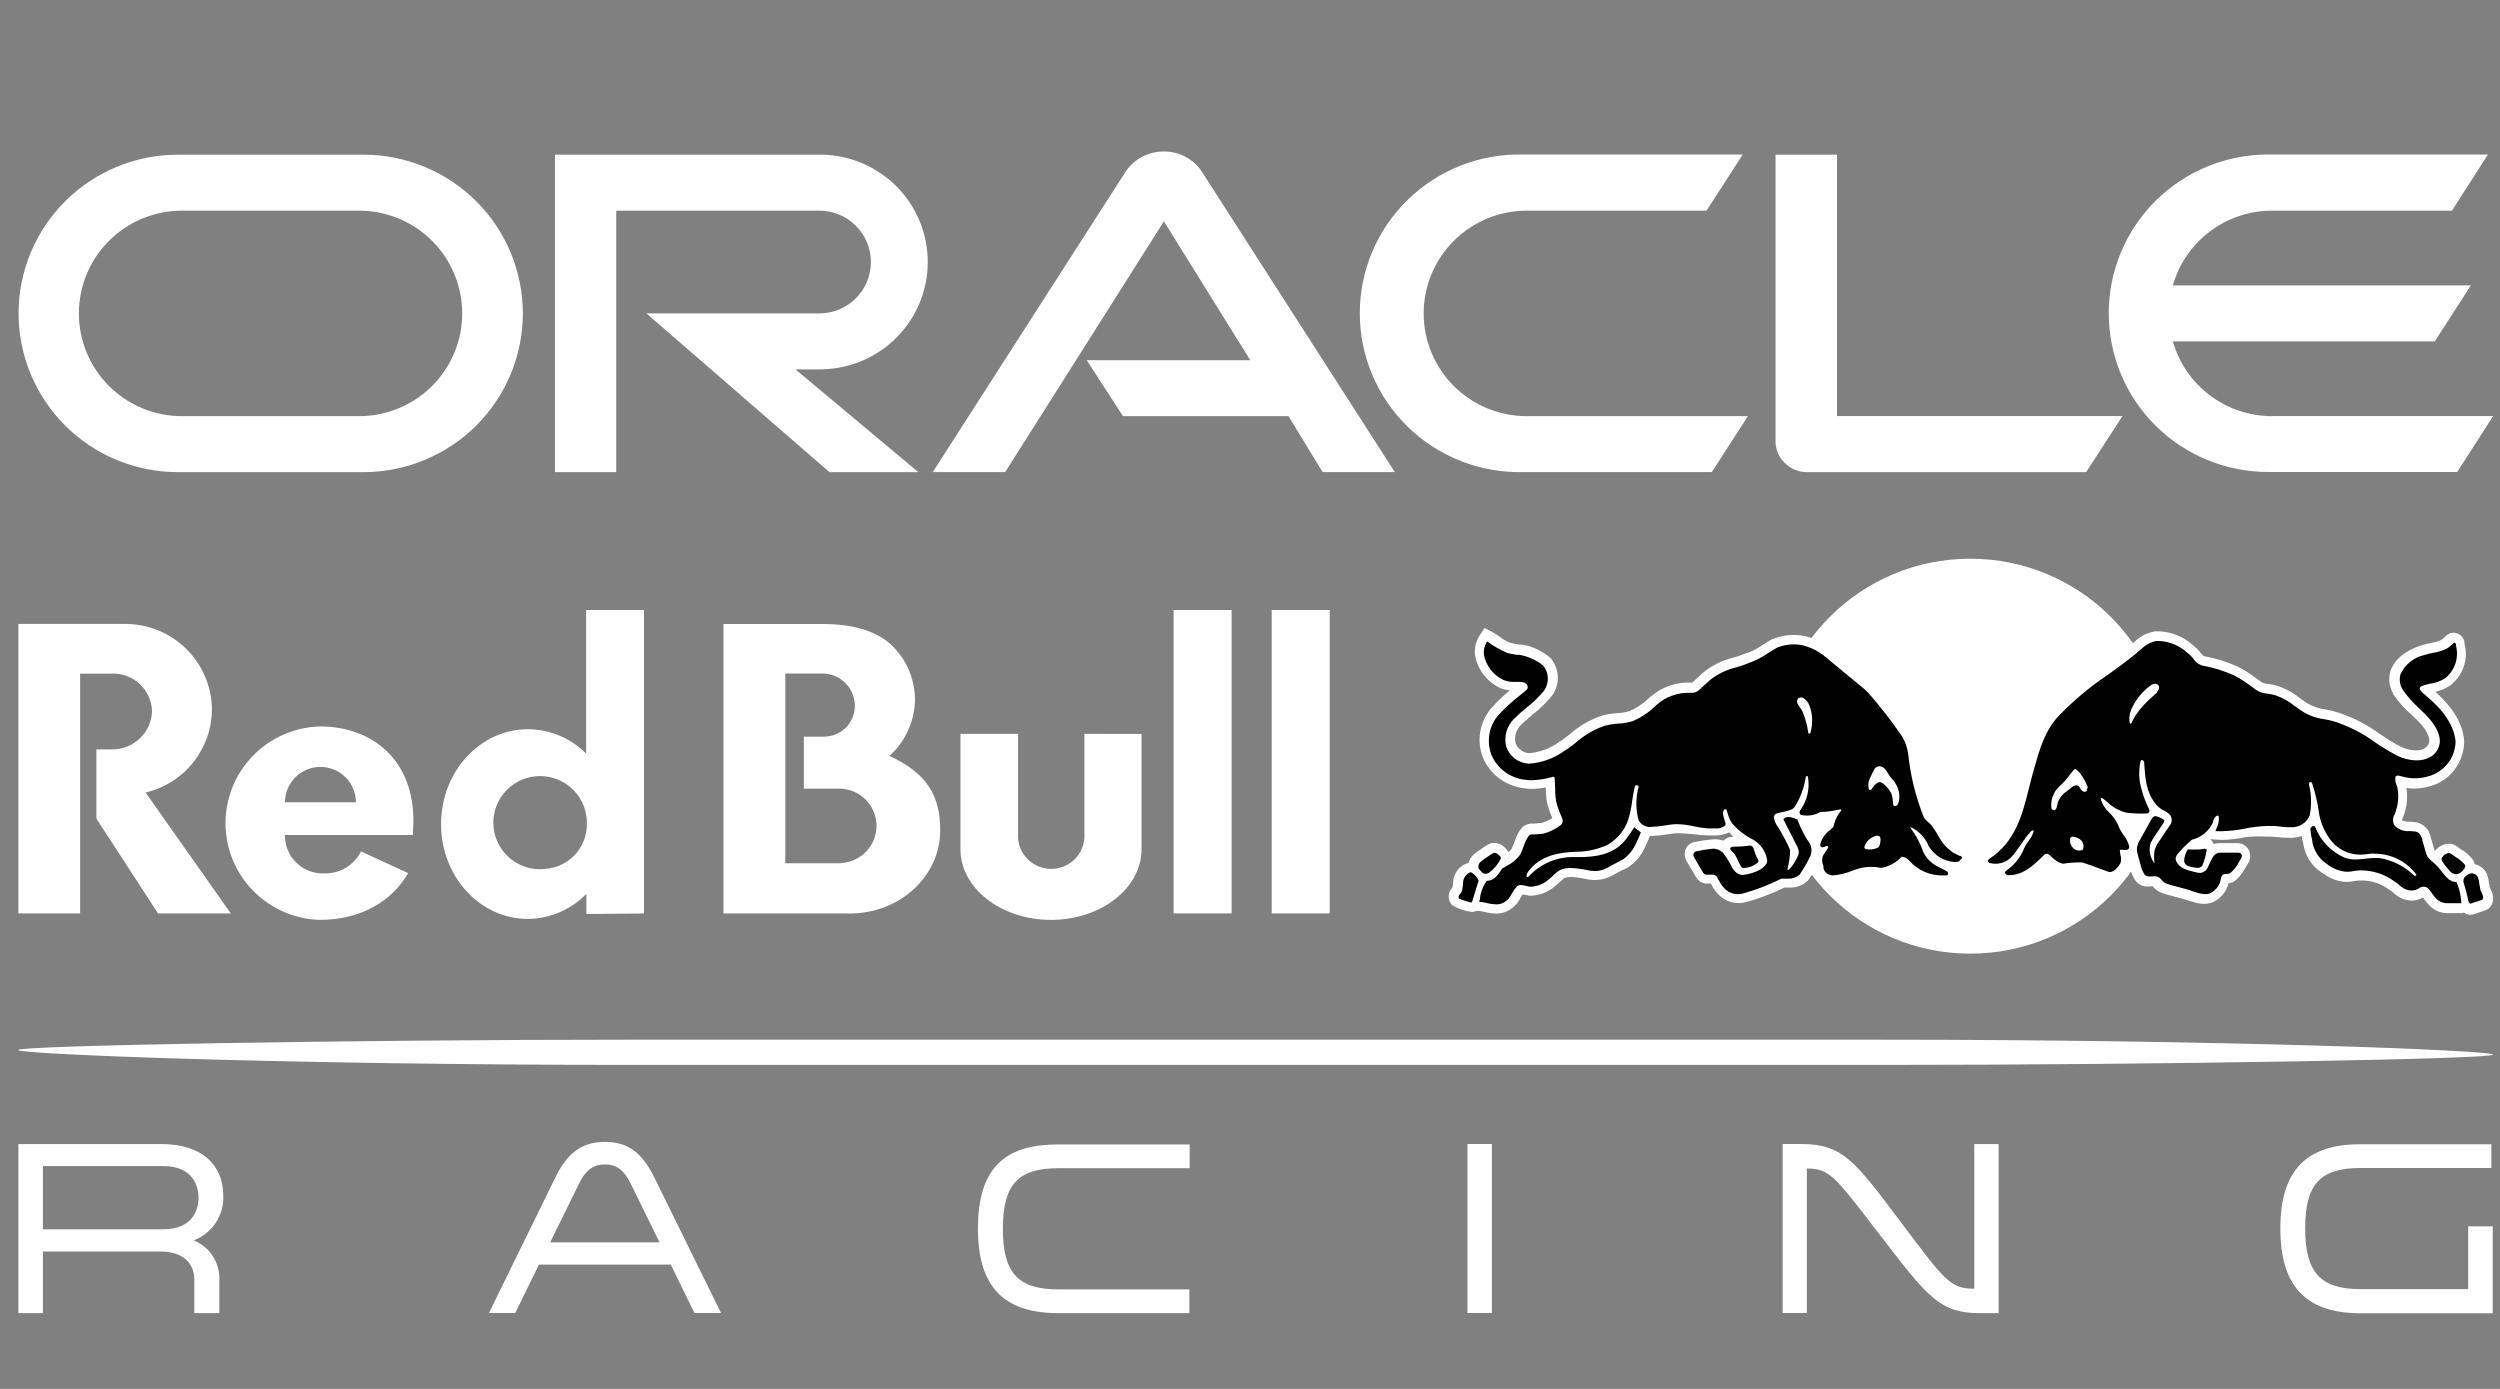 <svg width="99" height="55" viewBox="0 0 99 55" fill="none" xmlns="http://www.w3.org/2000/svg">
<rect x="0" y="0" width="99" height="55" fill="#808080" stroke="none"/>
<g style="mix-blend-mode:screen" clip-path="url(#clip0_559_1160)">
<path d="M8.842 47.357C8.842 46.089 7.95 45.322 6.454 45.306H0.728V51.999H1.699V49.56H6.356C7.192 49.56 7.695 49.977 7.695 50.675V51.999H8.685V50.684C8.699 50.351 8.609 50.022 8.427 49.741C8.245 49.461 7.981 49.244 7.67 49.119C8.026 48.984 8.33 48.742 8.541 48.426C8.751 48.11 8.856 47.736 8.842 47.357ZM6.46 48.681H1.699V46.177H6.46C7.761 46.177 7.862 47.131 7.862 47.429C7.862 47.726 7.761 48.681 6.46 48.681ZM25.91 46.624C25.414 45.626 24.848 45.219 23.956 45.219C23.063 45.219 22.472 45.638 21.994 46.624L19.443 51.83L19.361 51.996H20.404L20.436 51.93L21.344 50.077H26.561L27.469 51.93L27.5 51.996H28.553L28.472 51.83L25.91 46.624ZM21.787 49.197L22.922 46.887C23.189 46.336 23.487 46.111 23.956 46.111C24.424 46.111 24.713 46.336 24.983 46.887L26.118 49.197H21.787ZM38.726 48.653C38.726 50.916 39.713 51.98 41.838 51.999H47.099V51.06H41.913C40.317 51.06 39.713 50.409 39.713 48.662C39.713 46.915 40.307 46.261 41.913 46.261H47.111V45.322H41.85C39.694 45.328 38.726 46.358 38.726 48.653ZM58.111 51.996H59.079V45.303H58.111V51.996ZM78.168 51.032C77.244 51.032 77.021 50.719 75.339 48.484L75.264 48.383C73.451 45.967 72.963 45.319 71.379 45.303H70.594V51.996H71.552V46.274C72.426 46.274 72.646 46.559 74.293 48.706L74.497 48.969C76.323 51.348 76.816 51.986 78.344 51.999H79.145V45.306H78.183V51.035L78.168 51.032ZM97.741 48.546V51.05H93.486C91.889 51.05 91.285 50.396 91.285 48.643C91.285 46.89 91.879 46.252 93.486 46.252H98.658V45.313H93.41C91.289 45.331 90.302 46.393 90.302 48.65C90.302 50.907 91.289 51.983 93.413 52.005H98.712V48.562H97.738L97.741 48.546Z" fill="white"/>
<path d="M25.841 41.172H24.845C13.867 41.172 0.712 41.404 0.712 41.579C0.712 41.754 11.573 42.17 24.848 42.17H74.591C85.569 42.17 98.725 41.939 98.725 41.764C98.725 41.588 87.863 41.172 74.588 41.172H25.841Z" fill="white"/>
<path d="M42.943 29.061V33.187C42.92 33.519 42.771 33.829 42.527 34.056C42.283 34.282 41.962 34.408 41.629 34.408C41.295 34.408 40.974 34.282 40.73 34.056C40.487 33.829 40.338 33.519 40.315 33.187V29.061H38.034V33.629C38.034 35.175 39.64 36.427 41.62 36.427C43.599 36.427 45.205 35.175 45.205 33.629V29.065L42.943 29.061ZM50.359 24.156V36.17H52.657V24.156H50.359ZM46.475 36.17H48.772V24.156H46.475V36.17ZM35.221 29.935C35.535 29.653 35.787 29.31 35.961 28.926C36.136 28.542 36.228 28.127 36.233 27.706C36.232 26.94 35.936 26.204 35.406 25.649C34.859 25.048 33.888 24.71 32.578 24.71H28.649V36.173H33.722C35.667 36.142 37.232 34.68 37.232 32.887C37.232 31.575 36.77 30.645 35.221 29.935ZM33.297 34.186H31.098V26.673H32.631C32.961 26.689 33.273 26.832 33.5 27.071C33.727 27.31 33.853 27.627 33.851 27.956C33.851 28.279 33.722 28.587 33.493 28.815C33.265 29.043 32.955 29.171 32.631 29.171H31.833V31.231H33.297C33.678 31.248 34.037 31.411 34.3 31.685C34.563 31.96 34.71 32.324 34.71 32.704C34.71 33.083 34.563 33.447 34.3 33.722C34.037 33.996 33.678 34.159 33.297 34.176V34.186Z" fill="white"/>
<path d="M8.393 28.094C8.384 27.189 8.016 26.323 7.368 25.688C6.719 25.053 5.845 24.701 4.936 24.707H0.728V36.17H3.173V26.676H4.43C4.633 26.669 4.837 26.702 5.027 26.773C5.218 26.845 5.393 26.954 5.541 27.093C5.689 27.233 5.808 27.401 5.89 27.586C5.972 27.772 6.016 27.973 6.02 28.176C6.003 28.59 5.821 28.981 5.514 29.262C5.208 29.544 4.802 29.692 4.386 29.675H3.817V32.417L6.259 36.173H9.141L5.765 31.384C6.51 31.209 7.174 30.789 7.651 30.192C8.127 29.596 8.389 28.857 8.393 28.094ZM12.667 28.767C11.666 28.796 10.716 29.212 10.018 29.927C9.32 30.642 8.93 31.6 8.93 32.597C8.93 33.594 9.32 34.552 10.018 35.267C10.716 35.983 11.666 36.399 12.667 36.427C14.27 36.427 15.517 35.704 16.162 34.574L14.295 33.716C14.162 33.982 13.957 34.206 13.702 34.36C13.447 34.514 13.153 34.592 12.855 34.587C12.658 34.596 12.461 34.566 12.275 34.499C12.089 34.433 11.918 34.33 11.772 34.197C11.627 34.065 11.508 33.905 11.424 33.727C11.341 33.548 11.293 33.356 11.284 33.159V33.065H16.347C16.347 32.909 16.369 32.752 16.369 32.583C16.413 30.123 14.766 28.767 12.667 28.767ZM11.284 31.769C11.284 31.398 11.432 31.042 11.695 30.78C11.959 30.517 12.316 30.37 12.689 30.37C13.061 30.37 13.419 30.517 13.682 30.78C13.946 31.042 14.094 31.398 14.094 31.769H11.284ZM25.502 36.173V24.156H23.211V29.841C22.908 29.537 22.548 29.295 22.152 29.13C21.756 28.965 21.331 28.878 20.901 28.877C19.015 28.877 17.466 30.555 17.466 32.633C17.466 34.712 19.003 36.389 20.901 36.389C21.334 36.386 21.762 36.296 22.161 36.126C22.559 35.956 22.919 35.708 23.22 35.397V36.195L25.502 36.173ZM21.551 34.414C21.18 34.447 20.807 34.367 20.482 34.185C20.156 34.004 19.894 33.728 19.729 33.395C19.563 33.062 19.503 32.687 19.555 32.319C19.608 31.951 19.77 31.607 20.022 31.333C20.274 31.059 20.603 30.867 20.966 30.782C21.329 30.698 21.71 30.724 22.058 30.859C22.405 30.993 22.704 31.229 22.915 31.536C23.126 31.842 23.239 32.205 23.239 32.577C23.258 33.042 23.091 33.497 22.775 33.84C22.459 34.184 22.019 34.389 21.551 34.411V34.414Z" fill="white"/>
<path d="M78.023 37.764C82.359 37.764 85.874 34.263 85.874 29.945C85.874 25.626 82.359 22.125 78.023 22.125C73.688 22.125 70.173 25.626 70.173 29.945C70.173 34.263 73.688 37.764 78.023 37.764Z" fill="white"/>
<path d="M98.614 35.183C98.603 35.162 98.593 35.14 98.585 35.117C98.585 35.077 98.585 35.026 98.563 34.976C98.553 34.848 98.524 34.721 98.478 34.601C98.434 34.505 98.368 34.421 98.285 34.355C98.202 34.29 98.105 34.245 98.001 34.225C97.988 34.16 97.962 34.099 97.925 34.044C97.796 33.876 97.635 33.735 97.451 33.63L97.347 33.558L97.306 33.527C97.21 33.452 97.092 33.411 96.97 33.411C96.862 33.418 96.757 33.448 96.661 33.499C96.566 33.549 96.483 33.62 96.417 33.705C96.395 33.646 96.357 33.508 96.335 33.43C96.313 33.352 96.278 33.22 96.25 33.142V33.108C96.216 32.974 96.146 32.853 96.048 32.757C95.949 32.66 95.825 32.593 95.691 32.563C95.593 32.549 95.494 32.54 95.395 32.538C95.3 32.542 95.204 32.525 95.116 32.488C95.116 32.472 95.116 32.447 95.147 32.406C95.178 32.332 95.204 32.255 95.226 32.178C95.322 31.863 95.346 31.53 95.295 31.204C95.389 31.218 95.485 31.226 95.581 31.226C95.897 31.226 96.21 31.162 96.502 31.038C96.821 30.892 97.091 30.658 97.282 30.364C97.473 30.071 97.576 29.729 97.58 29.379V29.32C97.517 28.653 97.143 28.021 96.442 27.398C96.639 27.354 96.826 27.276 96.995 27.166C97.252 26.981 97.447 26.723 97.554 26.426C97.661 26.129 97.676 25.806 97.595 25.501V25.454C97.585 25.346 97.534 25.246 97.454 25.173C97.374 25.1 97.27 25.058 97.162 25.056C97.051 25.057 96.945 25.099 96.866 25.175L96.813 25.225C96.773 25.266 96.73 25.302 96.684 25.335C96.546 25.399 96.4 25.444 96.25 25.466C96.112 25.492 95.975 25.527 95.842 25.57C95.213 25.786 94.817 26.124 94.663 26.571C94.618 26.722 94.605 26.88 94.624 27.036C94.644 27.191 94.695 27.341 94.776 27.476V27.498C94.977 27.788 95.213 28.053 95.477 28.287C95.817 28.6 96.134 28.913 96.2 29.282C96.2 29.348 96.231 29.473 96.008 29.639C95.9 29.693 95.78 29.719 95.659 29.714C95.45 29.712 95.245 29.66 95.059 29.564C94.774 29.413 94.498 29.244 94.233 29.06C93.8 28.742 93.325 28.486 92.821 28.299C92.587 28.206 92.344 28.138 92.096 28.096C91.829 28.065 91.572 27.975 91.344 27.833L91.316 27.814C91.231 27.761 91.146 27.698 91.065 27.639C90.803 27.426 90.503 27.263 90.181 27.16C90.064 27.123 89.943 27.098 89.82 27.085C89.729 27.081 89.64 27.057 89.559 27.016L89.39 26.894C89.157 26.714 88.91 26.554 88.651 26.415C88.212 26.214 87.75 26.068 87.275 25.983C87.249 25.983 87.183 25.895 87.136 25.842C87.054 25.733 86.956 25.636 86.847 25.554C86.477 25.218 86 25.021 85.499 25H85.354C85.047 25.044 84.763 25.185 84.543 25.404C84.132 25.764 83.682 26.086 83.249 26.399C82.536 26.879 81.875 27.429 81.275 28.043C80.647 28.697 80.408 29.514 80.203 30.234C80.175 30.337 80.144 30.441 80.112 30.547C80.056 30.744 80.005 30.948 79.958 31.145C79.71 32.143 79.474 33.086 78.538 33.693C78.464 33.739 78.405 33.805 78.368 33.883C78.33 33.961 78.315 34.048 78.324 34.134C78.335 34.222 78.37 34.305 78.425 34.374C78.481 34.444 78.555 34.496 78.638 34.526C78.754 34.564 78.875 34.584 78.996 34.582C79.002 34.684 79.042 34.781 79.11 34.857C79.161 34.914 79.224 34.959 79.293 34.99C79.363 35.02 79.439 35.036 79.515 35.036H79.531C79.818 35.017 80.099 34.941 80.357 34.812C80.614 34.683 80.843 34.503 81.03 34.285C81.183 34.436 81.374 34.544 81.583 34.597H81.646H81.715C81.929 34.562 82.145 34.545 82.362 34.547C82.551 34.607 82.746 34.679 82.938 34.751C83.129 34.823 83.252 34.864 83.393 34.917L83.469 34.942H83.535C83.693 34.921 83.844 34.863 83.974 34.771C84.104 34.68 84.21 34.558 84.283 34.416V34.388V34.36C84.297 34.327 84.308 34.294 84.317 34.26L84.342 34.347C84.384 34.544 84.465 34.73 84.581 34.895C84.639 34.962 84.711 35.017 84.791 35.053C84.873 35.09 84.96 35.109 85.049 35.108C85.109 35.107 85.169 35.101 85.229 35.092H85.241L85.26 35.114C85.357 35.231 85.484 35.318 85.628 35.368C85.801 35.424 85.973 35.471 86.143 35.515C86.356 35.564 86.566 35.626 86.772 35.699H86.794C86.952 35.758 87.118 35.79 87.287 35.793C87.503 35.795 87.712 35.715 87.872 35.571C88.06 35.423 88.193 35.215 88.249 34.983L88.374 34.951C88.66 34.857 88.943 34.325 88.943 34.325C88.962 34.289 88.983 34.255 89.006 34.222C89.076 34.124 89.112 34.007 89.11 33.887C89.109 33.756 89.057 33.63 88.964 33.537C88.871 33.444 88.745 33.391 88.613 33.389H88.569C88.547 33.389 88.007 33.389 87.853 33.389C87.79 33.392 87.727 33.404 87.667 33.424C87.626 33.374 87.582 33.258 87.523 33.23H87.545L87.696 33.245C87.793 33.245 87.891 33.261 87.988 33.261C88.305 33.252 88.62 33.215 88.931 33.151C89.197 33.121 89.465 33.113 89.732 33.129H89.83C89.949 33.131 90.069 33.138 90.188 33.151C90.326 33.167 90.464 33.175 90.603 33.176H90.754C90.888 33.17 91.021 33.147 91.15 33.108L91.197 33.358L91.216 33.443C91.249 33.667 91.331 33.881 91.454 34.072C91.578 34.262 91.741 34.424 91.932 34.547L92.014 34.601C92.242 34.771 92.51 34.879 92.793 34.914C92.923 34.929 93.055 34.923 93.183 34.898C93.431 34.851 93.685 34.856 93.931 34.912C94.177 34.969 94.408 35.076 94.61 35.227L94.647 35.252C94.693 35.281 94.736 35.315 94.776 35.352C94.888 35.455 95.016 35.538 95.156 35.596C95.266 35.637 95.382 35.66 95.499 35.662C95.658 35.664 95.815 35.622 95.952 35.54C95.967 35.56 95.982 35.581 95.996 35.602C96.073 35.717 96.164 35.822 96.266 35.915C96.461 36.087 96.716 36.175 96.976 36.16C97.067 36.16 97.155 36.16 97.234 36.16H97.322H97.46C97.517 36.16 97.554 36.144 97.573 36.141C97.648 36.194 97.736 36.223 97.828 36.225C97.868 36.225 97.909 36.219 97.947 36.206L98.397 36.059C98.459 36.04 98.516 36.008 98.564 35.966C98.613 35.923 98.652 35.871 98.68 35.812C98.719 35.709 98.733 35.599 98.721 35.49C98.71 35.38 98.673 35.275 98.614 35.183ZM84.449 32.964L84.415 32.913C84.415 32.892 84.386 32.873 84.368 32.845C84.307 32.763 84.255 32.675 84.213 32.582C84.349 32.582 84.49 32.61 84.641 32.616L84.449 32.964Z" fill="white"/>
<path d="M77.772 33.547L77.537 33.432C77.33 33.276 77.164 33.073 77.053 32.84C76.984 32.727 76.914 32.608 76.839 32.502C76.764 32.4 76.677 32.309 76.578 32.23L76.528 32.186C76.222 31.424 76.024 30.623 75.94 29.807C75.899 29.513 75.802 29.229 75.654 28.971C75.229 28.345 74.764 27.745 74.262 27.177C74.227 27.14 74.19 27.102 74.155 27.071L74.13 27.046L72.464 25.665L72.439 25.647C72.212 25.474 71.958 25.338 71.688 25.246C71.213 25.093 70.699 25.111 70.236 25.296H70.208C70.063 25.371 69.928 25.459 69.799 25.54C69.62 25.667 69.426 25.772 69.221 25.853H69.186C69.013 25.926 68.836 25.988 68.655 26.038C68.212 26.144 67.799 26.347 67.445 26.633L67.219 26.842C67.131 26.927 67.046 27.005 67.012 27.03H66.939C66.373 27.01 65.82 27.202 65.39 27.569H65.374C65.131 27.819 64.842 28.021 64.523 28.163C64.379 28.204 64.232 28.23 64.083 28.238H64.067C63.861 28.251 63.657 28.282 63.457 28.332C62.976 28.49 62.533 28.746 62.156 29.084C61.993 29.209 61.886 29.29 61.842 29.319L61.738 29.384C61.393 29.634 60.987 29.787 60.563 29.826H60.541C60.427 29.815 60.318 29.773 60.226 29.705C60.134 29.637 60.063 29.546 60.019 29.441C59.986 29.306 59.99 29.166 60.03 29.034C60.071 28.901 60.146 28.782 60.248 28.689C60.39 28.548 60.563 28.408 60.717 28.273C60.997 28.056 61.251 27.807 61.474 27.531C61.627 27.312 61.702 27.049 61.689 26.783C61.676 26.517 61.575 26.263 61.402 26.06C61.084 25.78 60.695 25.595 60.277 25.525H60.245H60.176H60.154L60.029 25.503L59.821 25.462C59.675 25.407 59.539 25.331 59.416 25.237C59.315 25.163 59.21 25.095 59.101 25.033L58.787 24.867L58.595 25.161C58.449 25.387 58.384 25.655 58.41 25.922V25.944C58.459 26.223 58.574 26.486 58.745 26.711C58.917 26.937 59.14 27.118 59.397 27.24L59.45 27.262C59.559 27.305 59.673 27.331 59.79 27.34C59.504 27.57 59.241 27.825 59.004 28.104C58.796 28.369 58.661 28.683 58.612 29.016C58.563 29.348 58.602 29.688 58.724 30.001C58.863 30.328 59.086 30.612 59.371 30.826C59.656 31.039 59.992 31.173 60.346 31.215C60.45 31.231 60.555 31.24 60.66 31.241C60.845 31.239 61.029 31.219 61.21 31.181C61.214 31.366 61.228 31.551 61.251 31.735C61.303 31.958 61.375 32.176 61.468 32.386C61.468 32.386 61.468 32.386 61.468 32.402C61.337 32.48 61.198 32.543 61.053 32.59C60.946 32.59 60.827 32.608 60.739 32.615H60.607C60.48 32.629 60.361 32.685 60.27 32.774C60.139 32.935 60.042 33.12 59.984 33.319C59.947 33.419 59.906 33.523 59.865 33.607C59.83 33.658 59.786 33.704 59.736 33.742C59.672 33.639 59.589 33.55 59.491 33.479C59.399 33.414 59.289 33.379 59.177 33.379C59.064 33.379 58.954 33.414 58.862 33.479L58.778 33.535L58.756 33.551C58.616 33.639 58.481 33.736 58.353 33.842C58.255 33.929 58.187 34.045 58.158 34.174C58.124 34.179 58.091 34.187 58.058 34.199C57.928 34.253 57.815 34.339 57.727 34.448C57.639 34.558 57.58 34.687 57.555 34.825C57.55 34.93 57.539 35.034 57.521 35.138L57.499 35.166C57.415 35.258 57.368 35.378 57.368 35.502C57.368 35.627 57.415 35.747 57.499 35.839C57.726 35.981 57.981 36.072 58.246 36.108H58.272H58.334H58.363L58.451 36.074H58.57C58.645 36.083 58.72 36.097 58.793 36.114C58.942 36.151 59.093 36.172 59.246 36.177C59.413 36.18 59.579 36.14 59.727 36.061C59.937 35.946 60.106 35.769 60.211 35.554C60.239 35.507 60.264 35.46 60.292 35.423H60.333C60.416 35.447 60.502 35.463 60.588 35.47C60.941 35.467 61.282 35.342 61.553 35.116C61.625 35.059 61.691 34.997 61.754 34.941C61.818 34.879 61.885 34.822 61.955 34.768C62.038 34.74 62.125 34.728 62.213 34.731C62.4 34.737 62.586 34.76 62.769 34.8C63.123 34.894 63.501 34.851 63.825 34.681C63.985 34.59 64.139 34.509 64.274 34.44H64.296L64.479 34.343C64.77 34.147 65.001 33.872 65.142 33.551C65.208 33.416 65.311 33.169 65.34 33.1H65.443C65.638 33.095 65.833 33.075 66.025 33.04C66.15 33.022 66.267 33.003 66.358 32.997H66.481C66.663 32.997 66.924 33.019 67.109 33.04C67.294 33.062 67.386 33.075 67.603 33.084H67.697C67.766 33.084 67.844 33.084 67.929 33.084C68.12 33.085 68.308 33.042 68.479 32.959C68.52 33 68.589 33.097 68.636 33.138H68.614C68.547 33.137 68.48 33.15 68.418 33.176C68.355 33.203 68.299 33.242 68.253 33.291C68.088 33.236 67.913 33.221 67.741 33.247C67.529 33.266 67.319 33.298 67.112 33.344C67.036 33.355 66.964 33.385 66.903 33.431C66.841 33.477 66.792 33.538 66.76 33.607C66.726 33.684 66.711 33.767 66.715 33.851C66.719 33.935 66.744 34.016 66.785 34.089C66.898 34.293 67.008 34.474 67.125 34.668L67.175 34.753C67.224 34.83 67.292 34.893 67.373 34.935C67.455 34.977 67.546 34.996 67.637 34.991H67.75L67.772 35.028C67.862 35.213 67.989 35.377 68.146 35.51C68.346 35.675 68.597 35.764 68.856 35.761C68.971 35.76 69.086 35.743 69.196 35.711C69.701 35.565 70.194 35.377 70.667 35.147H70.786H70.88C71.141 35.154 71.395 35.057 71.584 34.878L71.606 34.856L71.622 34.831C71.71 34.706 71.789 34.577 71.864 34.449C71.863 34.465 71.863 34.48 71.864 34.496C71.923 34.642 72.026 34.767 72.159 34.853C72.291 34.938 72.448 34.981 72.606 34.975H72.621C72.916 34.951 73.206 34.882 73.479 34.768H73.495L73.602 34.731H73.627C73.885 34.645 74.16 34.632 74.425 34.69H74.469H74.513C74.828 34.66 75.125 34.529 75.359 34.318C75.563 34.535 75.811 34.707 76.087 34.823C76.362 34.938 76.659 34.994 76.958 34.987H77.031H77.134H77.163C77.261 34.968 77.349 34.916 77.416 34.842C77.482 34.767 77.522 34.673 77.53 34.574C77.535 34.535 77.535 34.495 77.53 34.455C77.569 34.452 77.606 34.446 77.644 34.437C77.738 34.417 77.825 34.37 77.891 34.301C77.958 34.231 78.002 34.143 78.017 34.048C78.037 33.95 78.023 33.847 77.979 33.757C77.935 33.667 77.862 33.593 77.772 33.547ZM72.269 32.496L72.213 32.546C72.084 32.655 71.969 32.779 71.87 32.915C71.795 32.79 71.745 32.699 71.704 32.602C71.87 32.578 72.031 32.532 72.185 32.465H72.273C72.276 32.469 72.277 32.474 72.277 32.48C72.277 32.486 72.276 32.491 72.273 32.496H72.269Z" fill="white"/>
<path d="M58.234 34.542H58.215C58.151 34.572 58.094 34.615 58.047 34.669C58.001 34.724 57.968 34.787 57.948 34.855C57.917 35.262 57.907 35.306 57.794 35.431C57.763 35.465 57.741 35.547 57.779 35.581C57.932 35.65 58.092 35.704 58.256 35.741C58.294 35.741 58.322 35.638 58.404 35.356C58.448 35.206 58.498 35.043 58.552 34.877C58.552 34.877 58.552 34.852 58.52 34.799C58.489 34.746 58.322 34.542 58.234 34.542ZM58.681 34.542C58.722 34.579 58.776 34.6 58.831 34.602C58.876 34.6 58.919 34.588 58.957 34.567C59.157 34.42 59.318 34.228 59.429 34.007C59.454 33.938 59.375 33.875 59.275 33.797C59.249 33.78 59.218 33.77 59.187 33.77C59.155 33.77 59.125 33.78 59.099 33.797L58.989 33.872C58.86 33.953 58.737 34.042 58.621 34.138C58.575 34.183 58.548 34.243 58.545 34.307C58.54 34.343 58.548 34.38 58.568 34.411C58.602 34.455 58.64 34.497 58.681 34.536V34.542ZM77.603 33.894L77.355 33.772C77.085 33.587 76.869 33.336 76.726 33.043C76.663 32.936 76.594 32.824 76.522 32.73C76.463 32.655 76.397 32.587 76.324 32.526C76.273 32.487 76.229 32.441 76.192 32.388C75.864 31.574 75.652 30.717 75.563 29.843C75.527 29.607 75.447 29.378 75.328 29.171C74.916 28.565 74.467 27.986 73.983 27.436L73.885 27.339L73.86 27.314L72.216 25.956C72.017 25.801 71.793 25.681 71.553 25.602C71.387 25.545 71.213 25.517 71.038 25.517C70.813 25.516 70.59 25.558 70.381 25.643C70.249 25.712 70.123 25.793 70.001 25.871C69.795 26.015 69.572 26.132 69.338 26.222C69.151 26.301 68.96 26.369 68.766 26.425C68.377 26.515 68.014 26.69 67.703 26.939L67.48 27.145C67.198 27.411 67.166 27.436 66.937 27.436C66.459 27.416 65.992 27.577 65.629 27.887C65.349 28.174 65.015 28.403 64.646 28.56C64.473 28.612 64.295 28.644 64.114 28.654C63.92 28.664 63.728 28.693 63.539 28.742C63.114 28.89 62.722 29.121 62.386 29.421C62.273 29.509 62.119 29.628 62.047 29.674L61.927 29.75C61.525 30.037 61.051 30.207 60.557 30.241H60.519C60.327 30.227 60.142 30.157 59.989 30.041C59.835 29.925 59.718 29.767 59.652 29.587C59.597 29.388 59.597 29.178 59.653 28.979C59.708 28.78 59.816 28.599 59.966 28.457C60.117 28.306 60.28 28.159 60.456 28.018C60.714 27.819 60.948 27.591 61.154 27.339C61.253 27.191 61.301 27.016 61.293 26.838C61.285 26.661 61.219 26.491 61.107 26.353C60.834 26.135 60.509 25.99 60.164 25.931H60.129H60.057C59.935 25.906 59.818 25.89 59.699 25.862C59.412 25.738 59.14 25.582 58.888 25.398C58.788 25.555 58.744 25.74 58.762 25.924C58.802 26.139 58.892 26.342 59.026 26.515C59.159 26.689 59.331 26.828 59.529 26.923L59.576 26.942C59.692 26.985 59.815 27.006 59.938 27.001H60.101C60.181 26.998 60.261 27.005 60.34 27.02C60.381 27.032 60.418 27.056 60.446 27.088C60.475 27.12 60.493 27.159 60.5 27.201C60.5 27.255 60.481 27.299 60.412 27.352L60.221 27.511C59.878 27.772 59.562 28.065 59.278 28.388C59.115 28.602 59.01 28.854 58.973 29.12C58.936 29.385 58.969 29.656 59.067 29.906C59.181 30.169 59.363 30.398 59.594 30.568C59.826 30.738 60.098 30.845 60.384 30.877C60.474 30.89 60.564 30.898 60.654 30.898C60.941 30.888 61.225 30.842 61.5 30.761H61.525C61.525 30.761 61.559 30.761 61.566 30.823C61.566 30.942 61.581 31.08 61.584 31.211C61.584 31.427 61.603 31.628 61.619 31.715C61.667 31.913 61.732 32.105 61.814 32.291C61.842 32.357 61.861 32.407 61.87 32.432C61.884 32.473 61.885 32.516 61.875 32.558C61.865 32.599 61.844 32.637 61.814 32.667C61.607 32.83 61.368 32.948 61.113 33.014C60.991 33.03 60.859 33.036 60.761 33.043H60.654C60.611 33.047 60.569 33.065 60.538 33.096C60.452 33.222 60.386 33.36 60.34 33.506C60.296 33.622 60.249 33.738 60.202 33.838C60.056 34.038 59.863 34.198 59.639 34.304L59.482 34.398C59.403 34.534 59.306 34.658 59.193 34.767C59.104 34.839 58.993 34.878 58.879 34.88C58.73 35.082 58.637 35.318 58.608 35.566C58.608 35.603 58.593 35.641 58.583 35.678V35.713H58.605C58.693 35.713 58.781 35.741 58.872 35.76C58.994 35.79 59.118 35.808 59.243 35.813C59.353 35.816 59.461 35.79 59.557 35.738C59.697 35.654 59.807 35.53 59.872 35.381C59.922 35.286 59.984 35.198 60.057 35.118C60.078 35.094 60.104 35.075 60.133 35.062C60.163 35.05 60.195 35.044 60.227 35.046C60.293 35.05 60.358 35.062 60.422 35.081C60.481 35.098 60.542 35.109 60.604 35.115C60.864 35.106 61.113 35.01 61.311 34.843C61.371 34.796 61.431 34.739 61.487 34.686C61.572 34.601 61.664 34.525 61.764 34.458C61.902 34.397 62.053 34.368 62.204 34.373C62.415 34.381 62.625 34.407 62.832 34.451C62.935 34.478 63.04 34.492 63.147 34.492C63.314 34.494 63.479 34.454 63.627 34.376L64.086 34.129L64.284 34.023C64.505 33.861 64.679 33.645 64.79 33.396C64.859 33.259 64.979 32.964 64.979 32.961L64.705 32.755V32.773C64.615 32.923 64.517 33.067 64.41 33.205C63.929 33.86 63.153 33.941 62.524 33.941H62.395C62.046 33.926 61.698 33.987 61.375 34.121C61.052 34.256 60.763 34.459 60.529 34.717C60.524 34.723 60.518 34.727 60.511 34.73C60.505 34.733 60.498 34.734 60.491 34.734C60.484 34.734 60.477 34.733 60.47 34.73C60.464 34.727 60.458 34.723 60.453 34.717C60.449 34.709 60.447 34.699 60.447 34.689C60.447 34.679 60.449 34.67 60.453 34.661C60.463 34.616 60.48 34.572 60.503 34.533C60.991 33.844 61.823 33.741 62.496 33.728C62.902 33.717 63.301 33.622 63.668 33.45C64.057 33.223 64.348 32.862 64.485 32.435C64.554 32.197 64.605 31.955 64.636 31.709C64.662 31.517 64.697 31.325 64.743 31.136C64.747 31.125 64.755 31.115 64.765 31.107C64.775 31.1 64.787 31.096 64.8 31.096H64.815C64.84 31.096 64.888 31.117 64.891 31.155C64.77 31.591 64.77 32.052 64.891 32.489C64.942 32.58 65.02 32.653 65.115 32.698C65.209 32.743 65.315 32.759 65.419 32.742C65.594 32.737 65.768 32.718 65.94 32.686C66.076 32.664 66.204 32.645 66.314 32.639H66.456C66.668 32.646 66.878 32.675 67.084 32.723C67.266 32.763 67.449 32.791 67.634 32.805H67.741C67.807 32.805 67.873 32.805 67.942 32.805C68.068 32.815 68.194 32.78 68.297 32.708C68.354 32.661 68.335 32.592 68.297 32.501V32.486C68.293 32.468 68.288 32.452 68.282 32.435C68.244 32.316 68.191 32.141 68.282 32.06C68.296 32.05 68.314 32.044 68.332 32.044C68.341 32.044 68.351 32.046 68.359 32.051C68.367 32.056 68.373 32.063 68.376 32.072C68.376 32.107 68.395 32.141 68.407 32.176C68.44 32.322 68.499 32.462 68.58 32.589C68.815 32.868 69.107 33.095 69.435 33.255C69.581 33.343 69.706 33.461 69.801 33.603C69.895 33.744 69.957 33.904 69.982 34.073C69.982 34.245 69.812 34.367 69.69 34.442C69.475 34.557 69.238 34.628 68.995 34.648C68.908 34.641 68.825 34.608 68.756 34.555C68.565 34.379 68.587 34.317 68.461 34.11C68.396 33.995 68.321 33.885 68.238 33.781C68.178 33.717 68.104 33.668 68.021 33.639C67.939 33.61 67.85 33.602 67.763 33.615C67.564 33.636 67.367 33.668 67.172 33.713C67.151 33.716 67.131 33.725 67.114 33.738C67.097 33.751 67.084 33.768 67.075 33.788C67.064 33.809 67.058 33.834 67.058 33.858C67.058 33.883 67.064 33.907 67.075 33.928C67.185 34.126 67.295 34.307 67.408 34.498L67.458 34.583C67.474 34.603 67.495 34.618 67.519 34.627C67.542 34.637 67.568 34.64 67.594 34.636H67.776C67.813 34.631 67.852 34.635 67.887 34.648C67.923 34.661 67.955 34.683 67.98 34.711C68.015 34.764 68.046 34.821 68.074 34.874C68.141 35.017 68.238 35.144 68.357 35.246C68.488 35.354 68.653 35.411 68.822 35.409C68.899 35.409 68.975 35.397 69.049 35.375C69.563 35.229 70.063 35.035 70.541 34.796H70.698H70.802C70.968 34.805 71.13 34.751 71.258 34.645C71.408 34.429 71.541 34.202 71.657 33.966C71.707 33.878 71.734 33.778 71.734 33.677C71.734 33.575 71.707 33.475 71.657 33.387C71.455 33.097 71.294 32.781 71.176 32.448L71.069 32.41C70.993 32.376 70.911 32.355 70.827 32.351C70.724 32.351 70.651 32.385 70.623 32.445L71.173 33.528C71.222 33.619 71.24 33.723 71.227 33.825C71.141 34.048 71.014 34.253 70.853 34.429C70.839 34.44 70.823 34.447 70.805 34.448C70.805 34.448 70.771 34.448 70.79 34.379C70.853 34.144 70.886 33.9 70.887 33.656C70.745 33.331 70.578 33.017 70.387 32.717C70.304 32.609 70.255 32.478 70.249 32.342C70.252 32.313 70.264 32.286 70.282 32.263C70.3 32.241 70.325 32.225 70.353 32.216C70.431 32.191 70.511 32.171 70.592 32.157C70.787 32.113 70.991 32.069 71.063 31.96C71.29 31.607 71.44 31.21 71.503 30.795C71.503 30.773 71.522 30.733 71.553 30.733C71.585 30.733 71.588 30.733 71.597 30.779C71.635 31.009 71.627 31.244 71.573 31.47C71.519 31.696 71.421 31.909 71.283 32.097C71.263 32.128 71.257 32.165 71.264 32.201C71.273 32.228 71.29 32.253 71.314 32.27C71.578 32.331 71.854 32.289 72.088 32.154C72.293 32.15 72.497 32.127 72.697 32.085L72.883 32.05C72.899 32.06 72.912 32.074 72.92 32.091C72.758 32.276 72.65 32.501 72.606 32.742C72.562 32.789 72.509 32.836 72.462 32.88C72.264 33.018 72.126 33.226 72.078 33.462C72.077 33.474 72.079 33.485 72.083 33.496C72.087 33.507 72.093 33.517 72.101 33.526C72.109 33.535 72.118 33.541 72.129 33.546C72.14 33.551 72.151 33.553 72.163 33.553C72.195 33.552 72.226 33.543 72.254 33.528C72.284 33.513 72.316 33.505 72.348 33.503C72.362 33.505 72.375 33.512 72.384 33.522C72.394 33.532 72.4 33.545 72.402 33.559L72.198 33.872C72.17 33.933 72.156 33.998 72.156 34.065C72.156 34.131 72.17 34.197 72.198 34.257C72.22 34.329 72.198 34.383 72.229 34.445C72.263 34.515 72.318 34.574 72.385 34.612C72.453 34.652 72.531 34.669 72.609 34.664C72.865 34.641 73.117 34.578 73.354 34.48L73.48 34.436C73.804 34.319 74.155 34.297 74.492 34.37C74.807 34.316 75.095 34.159 75.309 33.922C75.433 33.939 75.546 34.003 75.623 34.101C75.791 34.286 75.998 34.433 76.228 34.531C76.459 34.629 76.708 34.675 76.959 34.667H77.072C77.129 34.667 77.144 34.627 77.147 34.592C77.15 34.558 77.119 34.508 77.056 34.48L76.742 34.32C76.489 34.195 76.284 33.991 76.161 33.738C76.078 33.492 75.966 33.256 75.827 33.036C75.805 33.002 75.783 32.968 75.758 32.933C75.713 32.873 75.673 32.809 75.639 32.742C75.976 32.892 76.241 33.168 76.377 33.509C76.483 33.686 76.63 33.835 76.805 33.944C76.981 34.053 77.18 34.119 77.386 34.135C77.439 34.135 77.492 34.13 77.543 34.12C77.563 34.117 77.581 34.108 77.595 34.094C77.609 34.081 77.618 34.063 77.622 34.044C77.642 34.042 77.661 34.032 77.674 34.016C77.687 34.001 77.693 33.98 77.691 33.96C77.689 33.94 77.679 33.921 77.663 33.908C77.647 33.895 77.627 33.889 77.606 33.891L77.603 33.894ZM71.698 29.001C71.698 29.033 71.67 29.055 71.648 29.055C71.626 29.055 71.616 29.055 71.607 29.008C71.567 28.713 71.486 28.426 71.368 28.153C71.338 28.095 71.302 28.039 71.261 27.987C71.189 27.887 71.123 27.799 71.195 27.674C71.211 27.655 71.231 27.64 71.254 27.63C71.277 27.62 71.302 27.616 71.327 27.618C71.354 27.618 71.381 27.623 71.406 27.634C71.521 27.709 71.609 27.818 71.657 27.947C71.781 28.285 71.795 28.654 71.698 29.001ZM74.454 33.384C74.449 33.448 74.424 33.51 74.382 33.559C74.265 33.617 74.135 33.644 74.005 33.637C73.895 33.637 73.857 33.619 73.835 33.584C73.813 33.55 73.851 33.471 73.851 33.471C73.889 33.387 73.945 33.311 74.014 33.249C74.084 33.186 74.165 33.139 74.253 33.108C74.305 33.087 74.364 33.087 74.416 33.108C74.498 33.146 74.463 33.343 74.454 33.384ZM75.208 31.665C75.201 31.726 75.183 31.786 75.155 31.841C75.146 31.864 75.131 31.884 75.111 31.898C75.091 31.912 75.066 31.919 75.042 31.919C74.96 31.919 74.966 31.822 74.963 31.809C74.96 31.68 74.939 31.551 74.9 31.427C74.844 31.305 74.586 30.958 74.416 30.97C74.329 31 74.253 31.057 74.2 31.133C74.108 31.252 74.108 31.268 74.08 31.283C74.052 31.299 74.014 31.283 74.001 31.221C73.98 31.134 73.98 31.044 74.001 30.958C74.026 30.867 74.062 30.78 74.108 30.698C74.108 30.698 74.19 30.51 74.222 30.463C74.241 30.428 74.27 30.398 74.305 30.378C74.339 30.357 74.379 30.345 74.419 30.344C74.465 30.343 74.51 30.354 74.551 30.375C74.591 30.395 74.626 30.426 74.652 30.463C74.703 30.521 74.746 30.585 74.781 30.654C74.829 30.732 74.886 30.805 74.951 30.87C75.063 31.001 75.144 31.155 75.189 31.321C75.216 31.431 75.222 31.544 75.208 31.656V31.665ZM68.709 33.857C68.756 33.932 68.797 34.012 68.832 34.094C68.894 34.232 68.948 34.348 69.011 34.37C69.04 34.375 69.07 34.375 69.099 34.37C69.275 34.356 69.444 34.291 69.583 34.182C69.665 34.113 69.636 34.069 69.602 34.01C69.587 33.988 69.575 33.965 69.564 33.941C69.531 33.87 69.504 33.797 69.482 33.722C69.441 33.584 69.41 33.468 69.262 33.487C69.049 33.518 68.834 33.532 68.618 33.531C68.618 33.531 68.543 33.531 68.521 33.581C68.499 33.631 68.552 33.691 68.615 33.747C68.651 33.776 68.684 33.81 68.712 33.847L68.709 33.857Z" fill="black"/>
<path d="M98.269 35.34C98.245 35.299 98.228 35.255 98.215 35.209C98.215 35.146 98.193 35.081 98.184 35.018C98.177 34.924 98.158 34.831 98.127 34.742C98.105 34.695 98.07 34.656 98.026 34.627C97.982 34.599 97.931 34.584 97.879 34.583C97.843 34.584 97.808 34.592 97.775 34.608C97.621 34.686 97.53 34.767 97.555 34.94C97.629 35.164 97.69 35.391 97.737 35.622C97.737 35.66 97.769 35.785 97.829 35.785L98.272 35.641C98.282 35.638 98.292 35.633 98.3 35.626C98.308 35.619 98.314 35.61 98.319 35.6C98.36 35.534 98.313 35.437 98.269 35.34ZM97.612 34.251C97.509 34.125 97.385 34.019 97.244 33.938C97.188 33.9 97.137 33.866 97.103 33.838L97.078 33.819C97.05 33.794 97.014 33.781 96.977 33.781C96.912 33.79 96.851 33.815 96.799 33.855C96.747 33.895 96.707 33.947 96.681 34.007C96.681 34.091 96.798 34.242 96.955 34.426L96.99 34.467C97.052 34.55 97.144 34.605 97.247 34.62C97.292 34.62 97.337 34.611 97.379 34.593C97.42 34.575 97.458 34.55 97.489 34.517C97.543 34.464 97.671 34.323 97.612 34.251ZM87.222 33.625C87.142 33.635 87.061 33.64 86.98 33.641H86.763C86.719 33.637 86.675 33.637 86.631 33.641C86.548 33.778 86.499 33.934 86.49 34.094C86.512 34.279 86.7 34.317 86.845 34.345C86.9 34.357 86.957 34.365 87.014 34.367C87.055 34.372 87.096 34.365 87.132 34.346C87.169 34.328 87.199 34.299 87.219 34.264C87.293 34.08 87.347 33.889 87.379 33.694C87.383 33.686 87.386 33.676 87.386 33.667C87.386 33.658 87.383 33.649 87.379 33.641C87.351 33.617 87.315 33.604 87.278 33.606L87.222 33.625ZM97.279 34.924C97.024 34.94 96.864 34.733 96.71 34.533C96.664 34.469 96.613 34.408 96.559 34.351C96.483 34.266 96.401 34.187 96.314 34.113C96.236 34.055 96.169 33.984 96.116 33.904C96.069 33.787 96.031 33.666 96.003 33.544C95.974 33.443 95.949 33.349 95.927 33.284C95.927 33.284 95.927 33.259 95.927 33.243C95.88 33.121 95.823 32.968 95.663 32.93C95.58 32.919 95.496 32.913 95.412 32.911C95.304 32.921 95.196 32.906 95.095 32.869C94.994 32.831 94.903 32.772 94.827 32.695C94.785 32.629 94.763 32.552 94.763 32.473C94.763 32.394 94.785 32.317 94.827 32.251C94.853 32.191 94.874 32.129 94.89 32.066C94.978 31.785 94.995 31.487 94.937 31.199C94.937 31.161 94.915 31.121 94.903 31.083C94.859 30.985 94.843 30.877 94.856 30.77C94.864 30.752 94.877 30.736 94.895 30.726C94.912 30.716 94.933 30.711 94.953 30.714C94.998 30.716 95.042 30.725 95.085 30.739L95.17 30.761C95.573 30.866 95.999 30.831 96.38 30.664C96.632 30.55 96.848 30.368 97 30.137C97.153 29.907 97.236 29.637 97.241 29.361C97.181 28.751 96.804 28.163 96.084 27.561L96.031 27.518C95.937 27.439 95.823 27.346 95.82 27.258C95.817 27.17 96.04 27.12 96.182 27.086L96.27 27.064H96.308C96.49 27.028 96.664 26.96 96.823 26.863C97.012 26.714 97.153 26.513 97.231 26.286C97.308 26.058 97.318 25.813 97.26 25.58C97.258 25.57 97.258 25.559 97.26 25.549C97.26 25.505 97.238 25.452 97.197 25.452C97.19 25.452 97.183 25.454 97.176 25.457C97.17 25.46 97.164 25.465 97.159 25.471L97.112 25.514C97.052 25.576 96.985 25.63 96.911 25.674C96.739 25.763 96.553 25.822 96.361 25.849C96.239 25.872 96.118 25.902 95.999 25.94C95.793 25.986 95.601 26.08 95.438 26.213C95.274 26.346 95.144 26.515 95.057 26.707C95.029 26.808 95.023 26.913 95.038 27.017C95.053 27.12 95.089 27.219 95.145 27.308C95.325 27.571 95.536 27.811 95.773 28.025C96.141 28.375 96.521 28.738 96.609 29.233C96.631 29.378 96.608 29.526 96.544 29.657C96.48 29.789 96.378 29.899 96.251 29.972C96.081 30.067 95.887 30.115 95.692 30.11C95.42 30.107 95.153 30.04 94.912 29.916C94.613 29.757 94.323 29.581 94.045 29.39C93.635 29.089 93.185 28.846 92.709 28.666C92.496 28.58 92.273 28.518 92.046 28.482C91.72 28.441 91.408 28.325 91.135 28.144C91.043 28.084 90.952 28.018 90.867 27.956C90.64 27.769 90.38 27.626 90.101 27.533C89.998 27.503 89.893 27.48 89.786 27.468C89.633 27.458 89.486 27.411 89.356 27.33L89.174 27.198C88.958 27.032 88.729 26.883 88.488 26.754C88.076 26.567 87.642 26.433 87.197 26.353C87.055 26.305 86.934 26.21 86.854 26.084C86.792 25.999 86.717 25.924 86.631 25.862C86.327 25.575 85.93 25.405 85.512 25.383H85.393C85.17 25.426 84.965 25.535 84.805 25.696C84.381 26.065 83.925 26.397 83.482 26.713C82.789 27.178 82.145 27.713 81.562 28.31C80.99 28.898 80.782 29.631 80.581 30.341C80.553 30.445 80.522 30.551 80.49 30.654C80.437 30.848 80.386 31.049 80.339 31.243C80.078 32.291 79.805 33.337 78.768 34.016C78.754 34.025 78.743 34.038 78.736 34.053C78.729 34.068 78.726 34.084 78.728 34.1C78.73 34.117 78.737 34.132 78.747 34.145C78.757 34.158 78.771 34.167 78.787 34.173C78.949 34.218 79.122 34.216 79.283 34.166C79.444 34.116 79.587 34.02 79.695 33.891C79.968 33.578 80.107 33.265 80.427 32.921C80.427 32.921 80.474 32.877 80.506 32.883C80.537 32.889 80.537 32.902 80.528 32.943C80.482 33.077 80.413 33.202 80.324 33.312C80.235 33.428 80.164 33.557 80.113 33.694C79.972 33.996 79.756 34.257 79.484 34.451C79.461 34.466 79.44 34.484 79.422 34.505C79.4 34.533 79.4 34.545 79.4 34.545C79.4 34.611 79.447 34.652 79.55 34.658C80.138 34.658 80.559 34.242 80.965 33.838C80.974 33.829 80.984 33.822 80.996 33.817C81.008 33.813 81.021 33.812 81.034 33.813C81.055 33.807 81.078 33.807 81.1 33.813C81.148 33.848 81.195 33.887 81.238 33.929C81.36 34.058 81.514 34.153 81.684 34.204C81.885 34.172 82.088 34.154 82.291 34.151H82.451C82.665 34.217 82.882 34.295 83.08 34.373C83.227 34.429 83.394 34.486 83.529 34.536C83.724 34.536 83.865 34.348 83.969 34.185C84.004 34.076 84.004 33.959 83.969 33.85C83.954 33.787 83.947 33.722 83.947 33.656C83.992 33.642 84.04 33.642 84.085 33.656C84.131 33.661 84.178 33.661 84.224 33.656C84.239 33.653 84.254 33.647 84.267 33.637C84.28 33.628 84.291 33.617 84.3 33.603C84.308 33.59 84.314 33.575 84.317 33.559C84.319 33.544 84.319 33.528 84.315 33.512C84.27 33.342 84.19 33.183 84.079 33.046C83.991 32.928 83.921 32.799 83.872 32.661C83.792 32.483 83.678 32.322 83.535 32.188C83.377 32.046 83.258 31.865 83.193 31.662C83.193 31.662 83.193 31.618 83.193 31.603C83.193 31.587 83.249 31.603 83.249 31.603C83.319 31.653 83.391 31.712 83.46 31.769C83.664 31.968 83.918 32.109 84.195 32.179C84.469 32.216 84.746 32.227 85.022 32.213C85.038 32.212 85.053 32.206 85.067 32.198C85.08 32.19 85.092 32.179 85.101 32.166C85.11 32.153 85.116 32.138 85.119 32.122C85.121 32.107 85.12 32.091 85.116 32.075C84.993 31.831 84.894 31.575 84.821 31.312C84.7 30.935 84.681 30.534 84.764 30.147C84.767 30.132 84.775 30.118 84.787 30.109C84.8 30.099 84.815 30.094 84.83 30.094C84.852 30.103 84.871 30.117 84.886 30.136C84.9 30.155 84.909 30.177 84.912 30.2V30.254C84.95 30.814 84.987 31.343 85.333 31.797C85.424 31.924 85.545 32.026 85.685 32.094C85.779 32.138 85.864 32.198 85.936 32.273C85.972 32.322 85.993 32.38 85.999 32.44C86.005 32.501 85.996 32.562 85.971 32.617L85.55 33.243C85.446 33.377 85.367 33.529 85.317 33.691C85.295 33.841 85.295 33.994 85.317 34.145V34.179C85.303 34.172 85.292 34.159 85.286 34.145C85.209 34.034 85.158 33.908 85.137 33.775C85.117 33.642 85.127 33.506 85.166 33.378C85.223 33.249 85.566 32.752 85.666 32.605C85.698 32.554 85.723 32.501 85.698 32.467C85.59 32.392 85.468 32.34 85.339 32.313C85.281 32.337 85.234 32.38 85.204 32.435L85.182 32.47L84.66 33.409V33.443C84.621 33.533 84.611 33.632 84.629 33.728C84.658 33.864 84.694 33.999 84.736 34.132C84.736 34.163 84.755 34.195 84.761 34.226C84.791 34.369 84.846 34.506 84.924 34.63C84.946 34.656 84.974 34.676 85.005 34.69C85.036 34.703 85.07 34.709 85.104 34.708C85.143 34.711 85.183 34.711 85.223 34.708C85.285 34.697 85.349 34.697 85.412 34.708C85.487 34.734 85.552 34.782 85.6 34.846C85.652 34.914 85.723 34.967 85.805 34.996C85.965 35.049 86.119 35.093 86.298 35.137C86.52 35.191 86.74 35.257 86.955 35.334C87.076 35.378 87.203 35.403 87.332 35.409C87.396 35.41 87.459 35.398 87.519 35.375C87.578 35.351 87.632 35.316 87.678 35.272C87.823 35.156 87.918 34.989 87.945 34.805C87.979 34.627 88.039 34.614 88.168 34.608C88.214 34.61 88.26 34.602 88.303 34.586C88.451 34.467 88.571 34.318 88.655 34.148L88.737 34.01C88.762 33.975 88.776 33.934 88.778 33.891C88.778 33.874 88.774 33.858 88.768 33.842C88.761 33.827 88.752 33.813 88.74 33.801C88.728 33.79 88.713 33.781 88.698 33.774C88.682 33.768 88.665 33.765 88.649 33.766H88.617C88.617 33.766 88.061 33.766 87.91 33.766C87.681 33.766 87.596 33.997 87.502 34.188C87.474 34.26 87.442 34.329 87.404 34.395C87.373 34.45 87.327 34.495 87.271 34.525C87.216 34.555 87.153 34.57 87.09 34.567C87.027 34.56 86.965 34.547 86.904 34.53C86.59 34.458 86.295 34.379 86.169 34.085C86.156 34.044 86.153 34 86.161 33.958C86.168 33.915 86.186 33.875 86.213 33.841C86.39 33.627 86.587 33.43 86.801 33.252C86.96 33.214 87.111 33.144 87.243 33.047C87.375 32.949 87.487 32.827 87.571 32.686C87.603 32.637 87.627 32.583 87.64 32.526C87.657 32.443 87.702 32.367 87.769 32.313C87.819 32.288 87.857 32.298 87.866 32.338C87.879 32.495 87.849 32.652 87.778 32.792L87.74 32.889V32.914H87.766C87.85 32.919 87.935 32.919 88.02 32.914C88.319 32.906 88.617 32.871 88.909 32.811C89.198 32.751 89.492 32.716 89.786 32.708H89.884C90.019 32.708 90.148 32.708 90.273 32.73C90.377 32.743 90.481 32.753 90.585 32.758H90.713C90.872 32.768 91.03 32.728 91.165 32.644C91.3 32.56 91.405 32.435 91.465 32.288C91.544 31.887 91.536 31.474 91.439 31.077C91.441 31.061 91.441 31.046 91.439 31.03C91.439 31.008 91.439 30.986 91.468 30.974C91.496 30.961 91.543 30.974 91.559 31.02C91.691 31.411 91.784 31.814 91.835 32.223C91.9 32.572 92.038 32.904 92.241 33.196C92.379 33.4 92.567 33.567 92.786 33.68C93.006 33.793 93.251 33.849 93.498 33.844C93.619 33.839 93.74 33.827 93.859 33.806C93.916 33.801 93.973 33.801 94.029 33.806C94.35 33.805 94.667 33.878 94.955 34.021C95.242 34.163 95.493 34.371 95.685 34.627C95.687 34.63 95.688 34.635 95.688 34.639C95.688 34.644 95.687 34.648 95.685 34.652C95.683 34.658 95.68 34.664 95.676 34.669C95.672 34.674 95.667 34.678 95.661 34.681C95.655 34.684 95.648 34.686 95.642 34.686C95.635 34.687 95.629 34.685 95.622 34.683L95.566 34.639C95.221 34.317 94.793 34.095 94.331 33.997C94.242 33.982 94.151 33.975 94.061 33.975C93.924 33.978 93.787 33.988 93.652 34.007C93.525 34.024 93.397 34.033 93.269 34.035C93.119 34.037 92.971 34.011 92.832 33.957C92.569 33.84 92.333 33.673 92.135 33.465C91.938 33.257 91.784 33.013 91.681 32.745C91.676 32.734 91.667 32.725 91.657 32.718C91.646 32.712 91.634 32.708 91.622 32.708C91.605 32.709 91.589 32.714 91.575 32.723C91.512 32.764 91.499 32.786 91.49 32.824C91.502 32.971 91.525 33.117 91.559 33.262C91.579 33.45 91.64 33.632 91.738 33.794C91.837 33.957 91.969 34.096 92.128 34.201C92.331 34.368 92.577 34.476 92.838 34.514C92.919 34.525 93.002 34.525 93.083 34.514C93.223 34.483 93.367 34.467 93.51 34.467C93.983 34.471 94.442 34.625 94.821 34.905C94.887 34.946 94.949 34.992 95.006 35.043C95.086 35.119 95.178 35.181 95.28 35.224C95.346 35.249 95.416 35.263 95.487 35.265C95.612 35.263 95.733 35.223 95.833 35.149C95.879 35.126 95.929 35.113 95.981 35.112C96.122 35.112 96.201 35.221 96.295 35.362C96.359 35.457 96.433 35.545 96.515 35.625C96.64 35.728 96.8 35.778 96.961 35.766H97.191C97.263 35.766 97.351 35.766 97.398 35.766H97.467V35.747C97.456 35.457 97.387 35.172 97.266 34.908L97.279 34.924ZM82.508 33.609C82.488 33.635 82.463 33.656 82.433 33.668C82.403 33.681 82.37 33.685 82.338 33.681C82.27 33.682 82.204 33.663 82.146 33.628C82.091 33.585 82.046 33.53 82.016 33.467C81.985 33.404 81.97 33.335 81.97 33.265C81.966 33.243 81.969 33.221 81.977 33.2C81.985 33.18 81.999 33.162 82.017 33.149C82.039 33.136 82.065 33.13 82.09 33.133C82.224 33.143 82.348 33.204 82.439 33.303C82.439 33.303 82.555 33.472 82.489 33.594L82.508 33.609ZM82.652 31.293C82.638 31.319 82.615 31.339 82.588 31.349C82.56 31.36 82.529 31.36 82.501 31.349C82.444 31.319 82.399 31.27 82.373 31.212C82.335 31.149 82.307 31.093 82.222 31.099C82.15 31.109 82.083 31.14 82.03 31.189C81.999 31.215 81.879 31.302 81.848 31.33C81.675 31.444 81.545 31.611 81.477 31.806C81.477 31.875 81.477 31.875 81.455 31.91C81.454 31.943 81.446 31.975 81.432 32.006C81.418 32.036 81.398 32.063 81.373 32.085H81.342C81.315 32.084 81.289 32.075 81.269 32.057C81.259 32.049 81.25 32.04 81.244 32.028C81.238 32.017 81.235 32.004 81.235 31.991C81.217 31.835 81.236 31.677 81.29 31.529C81.345 31.382 81.434 31.25 81.549 31.143C81.695 31.013 81.827 30.868 81.942 30.711C81.999 30.636 82.058 30.56 82.121 30.488C82.184 30.416 82.244 30.488 82.373 30.62C82.49 30.782 82.59 30.958 82.668 31.143C82.672 31.166 82.67 31.19 82.664 31.213C82.659 31.236 82.648 31.258 82.633 31.277L82.652 31.293ZM85.427 27.414L85.229 27.596C84.991 27.797 84.78 28.027 84.601 28.282C84.528 28.387 84.466 28.499 84.415 28.616C84.415 28.616 84.397 28.654 84.371 28.654C84.358 28.654 84.346 28.648 84.337 28.638C84.306 28.465 84.323 28.286 84.387 28.122C84.558 27.719 84.839 27.372 85.198 27.12C85.241 27.094 85.289 27.08 85.339 27.079C85.371 27.077 85.402 27.085 85.429 27.101C85.456 27.117 85.477 27.142 85.49 27.17C85.505 27.212 85.505 27.258 85.489 27.3C85.474 27.341 85.444 27.377 85.405 27.399L85.427 27.414Z" fill="black"/>
<path d="M43.037 14.264H49.511L46.091 8.764L39.806 18.694H36.937L44.589 6.776C44.756 6.535 44.98 6.338 45.242 6.202C45.503 6.067 45.794 5.998 46.088 6C46.377 5.997 46.663 6.064 46.92 6.196C47.178 6.327 47.399 6.519 47.565 6.755L55.234 18.694H52.374L51.025 16.48H44.47L43.04 14.27M72.745 16.48V6.125H70.312V17.495C70.314 17.65 70.346 17.804 70.407 17.947C70.469 18.09 70.558 18.219 70.671 18.327C70.786 18.445 70.923 18.538 71.075 18.601C71.226 18.665 71.389 18.697 71.554 18.697H82.61L84.049 16.477H72.736M32.587 14.624C33.698 14.594 34.754 14.133 35.53 13.34C36.305 12.546 36.739 11.482 36.739 10.375C36.739 9.267 36.305 8.204 35.53 7.41C34.754 6.616 33.698 6.155 32.587 6.125H21.977V18.697H24.403V8.342H32.446C32.987 8.342 33.507 8.556 33.89 8.938C34.273 9.319 34.488 9.837 34.488 10.376C34.488 10.916 34.273 11.434 33.89 11.815C33.507 12.197 32.987 12.411 32.446 12.411H25.601L32.848 18.697H36.368L31.5 14.627H32.606M7.059 18.697H14.394C16.067 18.697 17.672 18.034 18.856 16.856C20.039 15.677 20.704 14.078 20.704 12.411C20.704 10.744 20.039 9.145 18.856 7.966C17.672 6.788 16.067 6.125 14.394 6.125H7.046C6.217 6.125 5.397 6.288 4.631 6.604C3.865 6.92 3.17 7.383 2.584 7.966C1.998 8.55 1.533 9.243 1.216 10.006C0.899 10.768 0.735 11.585 0.735 12.411C0.735 13.236 0.899 14.054 1.216 14.816C1.533 15.579 1.998 16.272 2.584 16.856C3.17 17.439 3.865 17.902 4.631 18.218C5.397 18.534 6.217 18.697 7.046 18.697M14.218 16.48H7.209C6.126 16.48 5.087 16.052 4.32 15.289C3.554 14.525 3.124 13.49 3.124 12.411C3.124 11.332 3.554 10.297 4.32 9.533C5.087 8.77 6.126 8.342 7.209 8.342H14.218C15.301 8.342 16.34 8.77 17.107 9.533C17.873 10.297 18.303 11.332 18.303 12.411C18.303 13.49 17.873 14.525 17.107 15.289C16.34 16.052 15.301 16.48 14.218 16.48ZM60.3 18.694H67.789L69.216 16.48H60.463C59.38 16.48 58.34 16.052 57.574 15.289C56.808 14.525 56.377 13.49 56.377 12.411C56.377 11.332 56.808 10.297 57.574 9.533C58.34 8.77 59.38 8.342 60.463 8.342H67.578L69.014 6.119H60.303C59.462 6.1 58.626 6.249 57.844 6.557C57.062 6.864 56.349 7.324 55.748 7.91C55.146 8.496 54.669 9.195 54.342 9.967C54.016 10.739 53.848 11.569 53.848 12.406C53.848 13.244 54.016 14.073 54.342 14.845C54.669 15.617 55.146 16.317 55.748 16.902C56.349 17.488 57.062 17.948 57.844 18.256C58.626 18.563 59.462 18.712 60.303 18.694M89.977 16.48C89.087 16.48 88.222 16.191 87.512 15.657C86.802 15.122 86.287 14.372 86.045 13.519H96.416L97.846 11.303H86.045C86.287 10.45 86.802 9.7 87.512 9.165C88.222 8.631 89.087 8.341 89.977 8.342H97.098L98.522 6.119H89.816C88.143 6.119 86.537 6.781 85.354 7.96C84.171 9.139 83.506 10.738 83.506 12.405C83.506 14.072 84.171 15.671 85.354 16.849C86.537 18.028 88.143 18.69 89.816 18.69H97.305L98.729 16.477H89.977" fill="white"/>
</g>
<defs>
<clipPath id="clip0_559_1160">
<rect width="98" height="54.46" fill="white" transform="translate(0.728)"/>
</clipPath>
</defs>
</svg>
